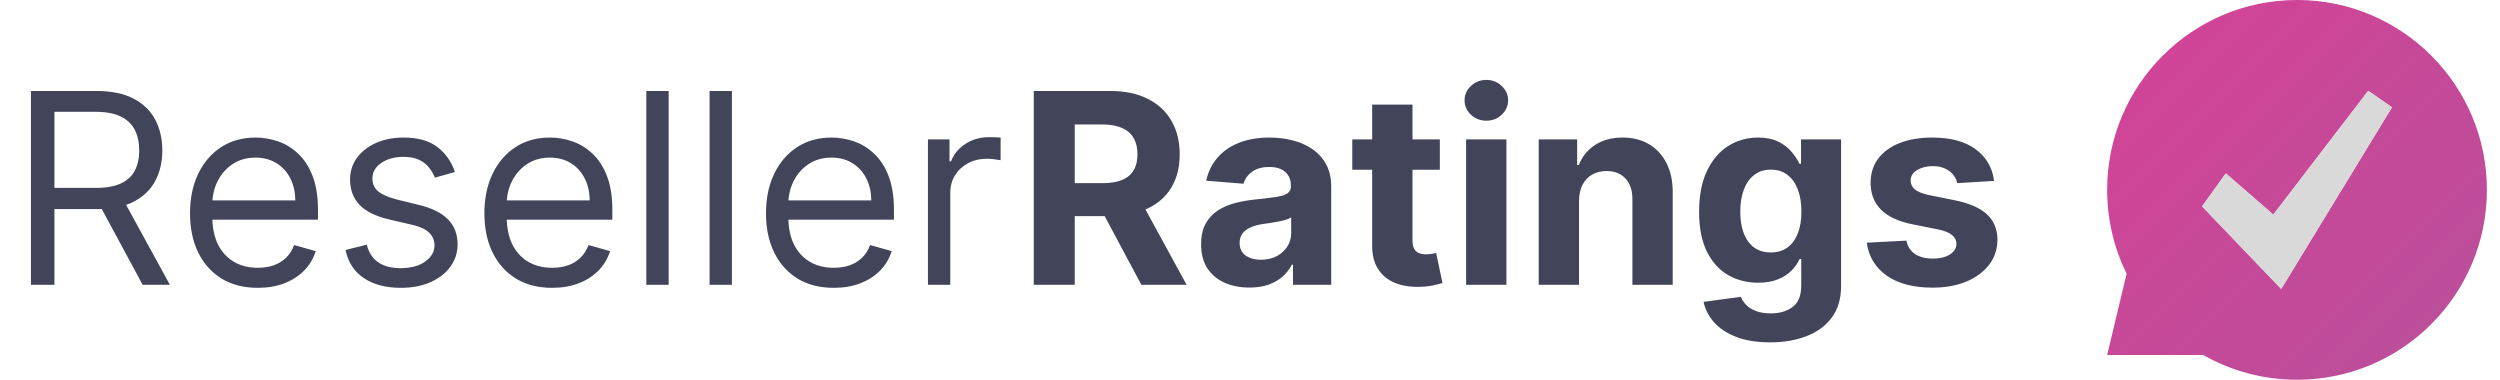 <svg width="158" height="24" viewBox="0 0 158 24" fill="none" xmlns="http://www.w3.org/2000/svg">
<path d="M1.956 18V5.75H6.096C7.053 5.75 7.838 5.913 8.452 6.24C9.066 6.563 9.521 7.008 9.816 7.574C10.111 8.141 10.259 8.785 10.259 9.506C10.259 10.228 10.111 10.868 9.816 11.426C9.521 11.985 9.068 12.423 8.458 12.742C7.848 13.057 7.069 13.215 6.12 13.215H2.77V11.875H6.072C6.726 11.875 7.252 11.779 7.651 11.588C8.054 11.396 8.345 11.125 8.524 10.774C8.708 10.419 8.799 9.997 8.799 9.506C8.799 9.016 8.708 8.587 8.524 8.22C8.341 7.853 8.048 7.57 7.645 7.371C7.242 7.168 6.71 7.066 6.048 7.066H3.44V18H1.956ZM7.723 12.497L10.737 18H9.015L6.048 12.497H7.723ZM16.293 18.191C15.407 18.191 14.644 17.996 14.002 17.605C13.364 17.21 12.871 16.66 12.524 15.954C12.181 15.245 12.01 14.419 12.01 13.478C12.01 12.537 12.181 11.707 12.524 10.99C12.871 10.268 13.354 9.706 13.972 9.303C14.594 8.896 15.319 8.693 16.149 8.693C16.628 8.693 17.1 8.773 17.567 8.932C18.033 9.092 18.458 9.351 18.841 9.71C19.223 10.065 19.529 10.535 19.756 11.121C19.983 11.707 20.097 12.429 20.097 13.287V13.885H13.015V12.665H18.661C18.661 12.146 18.558 11.684 18.35 11.277C18.147 10.87 17.856 10.549 17.477 10.314C17.102 10.079 16.659 9.961 16.149 9.961C15.587 9.961 15.1 10.101 14.69 10.38C14.283 10.655 13.97 11.014 13.75 11.456C13.531 11.899 13.421 12.373 13.421 12.88V13.693C13.421 14.387 13.541 14.975 13.78 15.458C14.024 15.936 14.361 16.301 14.791 16.552C15.222 16.8 15.722 16.923 16.293 16.923C16.663 16.923 16.998 16.872 17.297 16.768C17.6 16.66 17.862 16.501 18.081 16.289C18.3 16.074 18.47 15.807 18.589 15.488L19.953 15.871C19.81 16.333 19.568 16.74 19.229 17.091C18.89 17.438 18.472 17.709 17.973 17.904C17.475 18.096 16.915 18.191 16.293 18.191ZM28.752 10.87L27.484 11.229C27.404 11.018 27.286 10.812 27.131 10.613C26.979 10.409 26.772 10.242 26.509 10.111C26.246 9.979 25.909 9.913 25.498 9.913C24.936 9.913 24.467 10.043 24.092 10.302C23.721 10.557 23.536 10.882 23.536 11.277C23.536 11.628 23.664 11.905 23.919 12.108C24.174 12.312 24.573 12.481 25.115 12.617L26.479 12.952C27.3 13.151 27.913 13.456 28.315 13.867C28.718 14.274 28.919 14.798 28.919 15.44C28.919 15.966 28.768 16.437 28.465 16.852C28.166 17.266 27.747 17.593 27.209 17.832C26.67 18.072 26.044 18.191 25.331 18.191C24.393 18.191 23.618 17.988 23.004 17.581C22.39 17.175 22.001 16.58 21.837 15.799L23.177 15.464C23.305 15.958 23.546 16.329 23.901 16.576C24.26 16.824 24.728 16.947 25.306 16.947C25.965 16.947 26.487 16.808 26.874 16.529C27.265 16.245 27.46 15.906 27.46 15.512C27.46 15.193 27.348 14.925 27.125 14.71C26.902 14.491 26.559 14.327 26.096 14.22L24.565 13.861C23.723 13.662 23.105 13.352 22.711 12.934C22.32 12.511 22.124 11.983 22.124 11.349C22.124 10.83 22.27 10.372 22.561 9.973C22.856 9.574 23.257 9.261 23.763 9.034C24.274 8.807 24.852 8.693 25.498 8.693C26.407 8.693 27.121 8.892 27.639 9.291C28.162 9.69 28.532 10.216 28.752 10.87ZM34.896 18.191C34.011 18.191 33.247 17.996 32.605 17.605C31.967 17.21 31.475 16.66 31.128 15.954C30.785 15.245 30.614 14.419 30.614 13.478C30.614 12.537 30.785 11.707 31.128 10.99C31.475 10.268 31.957 9.706 32.575 9.303C33.198 8.896 33.923 8.693 34.753 8.693C35.231 8.693 35.704 8.773 36.17 8.932C36.637 9.092 37.062 9.351 37.444 9.71C37.827 10.065 38.132 10.535 38.359 11.121C38.587 11.707 38.7 12.429 38.7 13.287V13.885H31.619V12.665H37.265C37.265 12.146 37.161 11.684 36.954 11.277C36.751 10.87 36.459 10.549 36.081 10.314C35.706 10.079 35.263 9.961 34.753 9.961C34.191 9.961 33.704 10.101 33.293 10.38C32.886 10.655 32.574 11.014 32.354 11.456C32.135 11.899 32.025 12.373 32.025 12.88V13.693C32.025 14.387 32.145 14.975 32.384 15.458C32.627 15.936 32.964 16.301 33.395 16.552C33.826 16.8 34.326 16.923 34.896 16.923C35.267 16.923 35.602 16.872 35.901 16.768C36.204 16.66 36.465 16.501 36.685 16.289C36.904 16.074 37.074 15.807 37.193 15.488L38.557 15.871C38.413 16.333 38.172 16.74 37.833 17.091C37.494 17.438 37.075 17.709 36.577 17.904C36.079 18.096 35.518 18.191 34.896 18.191ZM42.259 5.75V18H40.848V5.75H42.259ZM46.257 5.75V18H44.845V5.75H46.257ZM52.694 18.191C51.809 18.191 51.045 17.996 50.403 17.605C49.765 17.21 49.273 16.66 48.926 15.954C48.583 15.245 48.411 14.419 48.411 13.478C48.411 12.537 48.583 11.707 48.926 10.99C49.273 10.268 49.755 9.706 50.373 9.303C50.995 8.896 51.721 8.693 52.55 8.693C53.029 8.693 53.502 8.773 53.968 8.932C54.435 9.092 54.859 9.351 55.242 9.71C55.625 10.065 55.93 10.535 56.157 11.121C56.385 11.707 56.498 12.429 56.498 13.287V13.885H49.416V12.665H55.063C55.063 12.146 54.959 11.684 54.752 11.277C54.548 10.87 54.257 10.549 53.878 10.314C53.504 10.079 53.061 9.961 52.55 9.961C51.988 9.961 51.502 10.101 51.091 10.38C50.684 10.655 50.371 11.014 50.152 11.456C49.933 11.899 49.823 12.373 49.823 12.88V13.693C49.823 14.387 49.943 14.975 50.182 15.458C50.425 15.936 50.762 16.301 51.193 16.552C51.623 16.8 52.124 16.923 52.694 16.923C53.065 16.923 53.4 16.872 53.699 16.768C54.002 16.66 54.263 16.501 54.483 16.289C54.702 16.074 54.871 15.807 54.991 15.488L56.355 15.871C56.211 16.333 55.97 16.74 55.631 17.091C55.292 17.438 54.873 17.709 54.375 17.904C53.876 18.096 53.316 18.191 52.694 18.191ZM58.646 18V8.812H60.009V10.2H60.105C60.273 9.746 60.576 9.377 61.014 9.094C61.453 8.811 61.947 8.669 62.498 8.669C62.601 8.669 62.731 8.671 62.886 8.675C63.042 8.679 63.16 8.685 63.239 8.693V10.128C63.191 10.117 63.082 10.098 62.91 10.075C62.743 10.047 62.566 10.033 62.378 10.033C61.931 10.033 61.533 10.126 61.182 10.314C60.835 10.497 60.56 10.752 60.356 11.079C60.157 11.402 60.057 11.771 60.057 12.186V18H58.646Z" fill="#42445A"/>
<path d="M65.334 18V5.75H70.167C71.092 5.75 71.882 5.915 72.535 6.246C73.194 6.573 73.694 7.038 74.037 7.64C74.384 8.238 74.557 8.942 74.557 9.752C74.557 10.565 74.382 11.265 74.031 11.851C73.68 12.433 73.171 12.88 72.506 13.191C71.844 13.502 71.042 13.658 70.101 13.658H66.865V11.576H69.682C70.177 11.576 70.588 11.508 70.915 11.373C71.242 11.237 71.485 11.034 71.644 10.762C71.808 10.491 71.889 10.154 71.889 9.752C71.889 9.345 71.808 9.002 71.644 8.723C71.485 8.444 71.24 8.232 70.909 8.089C70.582 7.941 70.169 7.867 69.67 7.867H67.924V18H65.334ZM71.949 12.425L74.994 18H72.135L69.156 12.425H71.949ZM78.96 18.174C78.373 18.174 77.851 18.072 77.392 17.868C76.934 17.661 76.571 17.356 76.304 16.953C76.041 16.547 75.909 16.04 75.909 15.434C75.909 14.924 76.003 14.495 76.19 14.148C76.378 13.801 76.633 13.522 76.956 13.31C77.279 13.099 77.646 12.94 78.056 12.832C78.471 12.724 78.906 12.649 79.36 12.605C79.895 12.549 80.325 12.497 80.652 12.449C80.979 12.397 81.217 12.322 81.364 12.222C81.512 12.122 81.585 11.975 81.585 11.779V11.743C81.585 11.365 81.466 11.072 81.227 10.864C80.991 10.657 80.656 10.553 80.222 10.553C79.763 10.553 79.398 10.655 79.127 10.858C78.856 11.057 78.677 11.309 78.589 11.612L76.232 11.42C76.352 10.862 76.587 10.38 76.938 9.973C77.289 9.562 77.741 9.247 78.296 9.028C78.854 8.805 79.5 8.693 80.234 8.693C80.744 8.693 81.233 8.753 81.699 8.872C82.17 8.992 82.586 9.177 82.949 9.429C83.316 9.68 83.605 10.003 83.817 10.398C84.028 10.788 84.133 11.257 84.133 11.803V18H81.717V16.726H81.645C81.498 17.013 81.3 17.266 81.053 17.486C80.806 17.701 80.509 17.87 80.162 17.994C79.815 18.114 79.414 18.174 78.96 18.174ZM79.689 16.415C80.064 16.415 80.395 16.341 80.682 16.194C80.969 16.042 81.195 15.839 81.358 15.584C81.522 15.328 81.603 15.039 81.603 14.716V13.741C81.524 13.793 81.414 13.841 81.274 13.885C81.139 13.925 80.985 13.963 80.814 13.998C80.642 14.03 80.471 14.06 80.299 14.088C80.128 14.112 79.972 14.134 79.833 14.154C79.534 14.198 79.273 14.268 79.049 14.363C78.826 14.459 78.653 14.589 78.529 14.752C78.405 14.912 78.344 15.111 78.344 15.35C78.344 15.697 78.469 15.962 78.72 16.146C78.975 16.325 79.299 16.415 79.689 16.415ZM90.997 8.812V10.727H85.464V8.812H90.997ZM86.721 6.611H89.269V15.177C89.269 15.412 89.305 15.595 89.376 15.727C89.448 15.855 89.548 15.944 89.675 15.996C89.807 16.048 89.959 16.074 90.13 16.074C90.25 16.074 90.369 16.064 90.489 16.044C90.608 16.02 90.7 16.002 90.764 15.99L91.165 17.886C91.037 17.926 90.858 17.972 90.626 18.024C90.395 18.08 90.114 18.114 89.783 18.126C89.169 18.149 88.631 18.068 88.168 17.88C87.709 17.693 87.353 17.402 87.097 17.007C86.842 16.612 86.716 16.114 86.721 15.512V6.611ZM92.657 18V8.812H95.205V18H92.657ZM93.937 7.628C93.558 7.628 93.233 7.503 92.962 7.251C92.695 6.996 92.561 6.691 92.561 6.336C92.561 5.985 92.695 5.684 92.962 5.433C93.233 5.178 93.558 5.05 93.937 5.05C94.316 5.05 94.639 5.178 94.906 5.433C95.177 5.684 95.313 5.985 95.313 6.336C95.313 6.691 95.177 6.996 94.906 7.251C94.639 7.503 94.316 7.628 93.937 7.628ZM99.794 12.688V18H97.246V8.812H99.675V10.434H99.782C99.986 9.899 100.327 9.476 100.805 9.165C101.284 8.85 101.864 8.693 102.546 8.693C103.184 8.693 103.74 8.832 104.215 9.112C104.689 9.391 105.058 9.789 105.321 10.308C105.584 10.822 105.716 11.436 105.716 12.15V18H103.168V12.605C103.172 12.043 103.028 11.604 102.737 11.289C102.446 10.97 102.045 10.81 101.535 10.81C101.192 10.81 100.889 10.884 100.626 11.032C100.367 11.179 100.163 11.395 100.016 11.678C99.872 11.957 99.798 12.294 99.794 12.688ZM111.864 21.637C111.038 21.637 110.33 21.523 109.74 21.296C109.154 21.073 108.687 20.767 108.34 20.381C107.994 19.994 107.768 19.559 107.665 19.077L110.021 18.76C110.093 18.943 110.207 19.114 110.362 19.274C110.518 19.434 110.723 19.561 110.978 19.657C111.237 19.757 111.552 19.806 111.923 19.806C112.478 19.806 112.934 19.671 113.293 19.4C113.656 19.133 113.837 18.684 113.837 18.054V16.373H113.73C113.618 16.628 113.451 16.869 113.227 17.097C113.004 17.324 112.717 17.509 112.366 17.653C112.015 17.797 111.596 17.868 111.11 17.868C110.42 17.868 109.792 17.709 109.226 17.39C108.663 17.067 108.215 16.574 107.88 15.912C107.549 15.246 107.383 14.405 107.383 13.388C107.383 12.348 107.553 11.478 107.892 10.78C108.231 10.083 108.681 9.56 109.244 9.213C109.81 8.866 110.43 8.693 111.104 8.693C111.618 8.693 112.049 8.781 112.396 8.956C112.743 9.128 113.022 9.343 113.233 9.602C113.449 9.857 113.614 10.108 113.73 10.356H113.825V8.812H116.356V18.09C116.356 18.871 116.164 19.525 115.781 20.052C115.399 20.578 114.868 20.973 114.19 21.236C113.516 21.503 112.741 21.637 111.864 21.637ZM111.917 15.954C112.328 15.954 112.675 15.853 112.958 15.649C113.245 15.442 113.465 15.147 113.616 14.764C113.772 14.377 113.849 13.915 113.849 13.376C113.849 12.838 113.774 12.371 113.622 11.977C113.471 11.578 113.251 11.269 112.964 11.05C112.677 10.83 112.328 10.721 111.917 10.721C111.499 10.721 111.146 10.834 110.859 11.062C110.572 11.285 110.354 11.596 110.207 11.995C110.059 12.393 109.985 12.854 109.985 13.376C109.985 13.907 110.059 14.365 110.207 14.752C110.358 15.135 110.576 15.432 110.859 15.643C111.146 15.851 111.499 15.954 111.917 15.954ZM126.028 11.432L123.695 11.576C123.655 11.377 123.569 11.197 123.438 11.038C123.306 10.874 123.133 10.745 122.917 10.649C122.706 10.549 122.453 10.499 122.158 10.499C121.763 10.499 121.43 10.583 121.159 10.751C120.888 10.914 120.752 11.133 120.752 11.408C120.752 11.628 120.84 11.813 121.015 11.965C121.191 12.116 121.492 12.238 121.918 12.33L123.581 12.665C124.474 12.848 125.14 13.143 125.579 13.55C126.018 13.957 126.237 14.491 126.237 15.153C126.237 15.755 126.059 16.283 125.705 16.738C125.354 17.192 124.871 17.547 124.257 17.803C123.647 18.054 122.943 18.179 122.146 18.179C120.929 18.179 119.96 17.926 119.239 17.42C118.521 16.909 118.1 16.215 117.977 15.338L120.483 15.207C120.559 15.578 120.742 15.861 121.033 16.056C121.324 16.247 121.697 16.343 122.152 16.343C122.598 16.343 122.957 16.257 123.228 16.086C123.503 15.911 123.643 15.685 123.647 15.41C123.643 15.179 123.545 14.989 123.354 14.842C123.162 14.69 122.867 14.575 122.469 14.495L120.878 14.178C119.98 13.998 119.312 13.687 118.874 13.245C118.439 12.802 118.222 12.238 118.222 11.552C118.222 10.962 118.381 10.453 118.7 10.027C119.023 9.6 119.476 9.271 120.058 9.04C120.644 8.809 121.33 8.693 122.116 8.693C123.276 8.693 124.189 8.938 124.855 9.429C125.525 9.919 125.916 10.587 126.028 11.432Z" fill="#42445A"/>
<path fill-rule="evenodd" clip-rule="evenodd" d="M157.172 12C157.172 18.627 151.799 24 145.172 24C143.015 24 140.991 23.431 139.242 22.435H133.172L134.402 17.299C133.614 15.701 133.172 13.902 133.172 12C133.172 5.373 138.544 0 145.172 0C151.799 0 157.172 5.373 157.172 12ZM143.672 13.565L140.672 10.956L139.172 13.043L144.172 18.261L151.172 6.782L149.672 5.739L143.672 13.565Z" fill="url(#paint0_linear_16922_58960)"/>
<path d="M140.672 10.957L143.672 13.565L149.672 5.739L151.172 6.783L144.172 18.261L139.172 13.044L140.672 10.957Z" fill="#D9D9D9"/>
<defs>
<linearGradient id="paint0_linear_16922_58960" x1="133.562" y1="5.58794e-07" x2="157.562" y2="24" gradientUnits="userSpaceOnUse">
<stop stop-color="#D54296"/>
<stop offset="1" stop-color="#B7509B"/>
</linearGradient>
</defs>
</svg>

